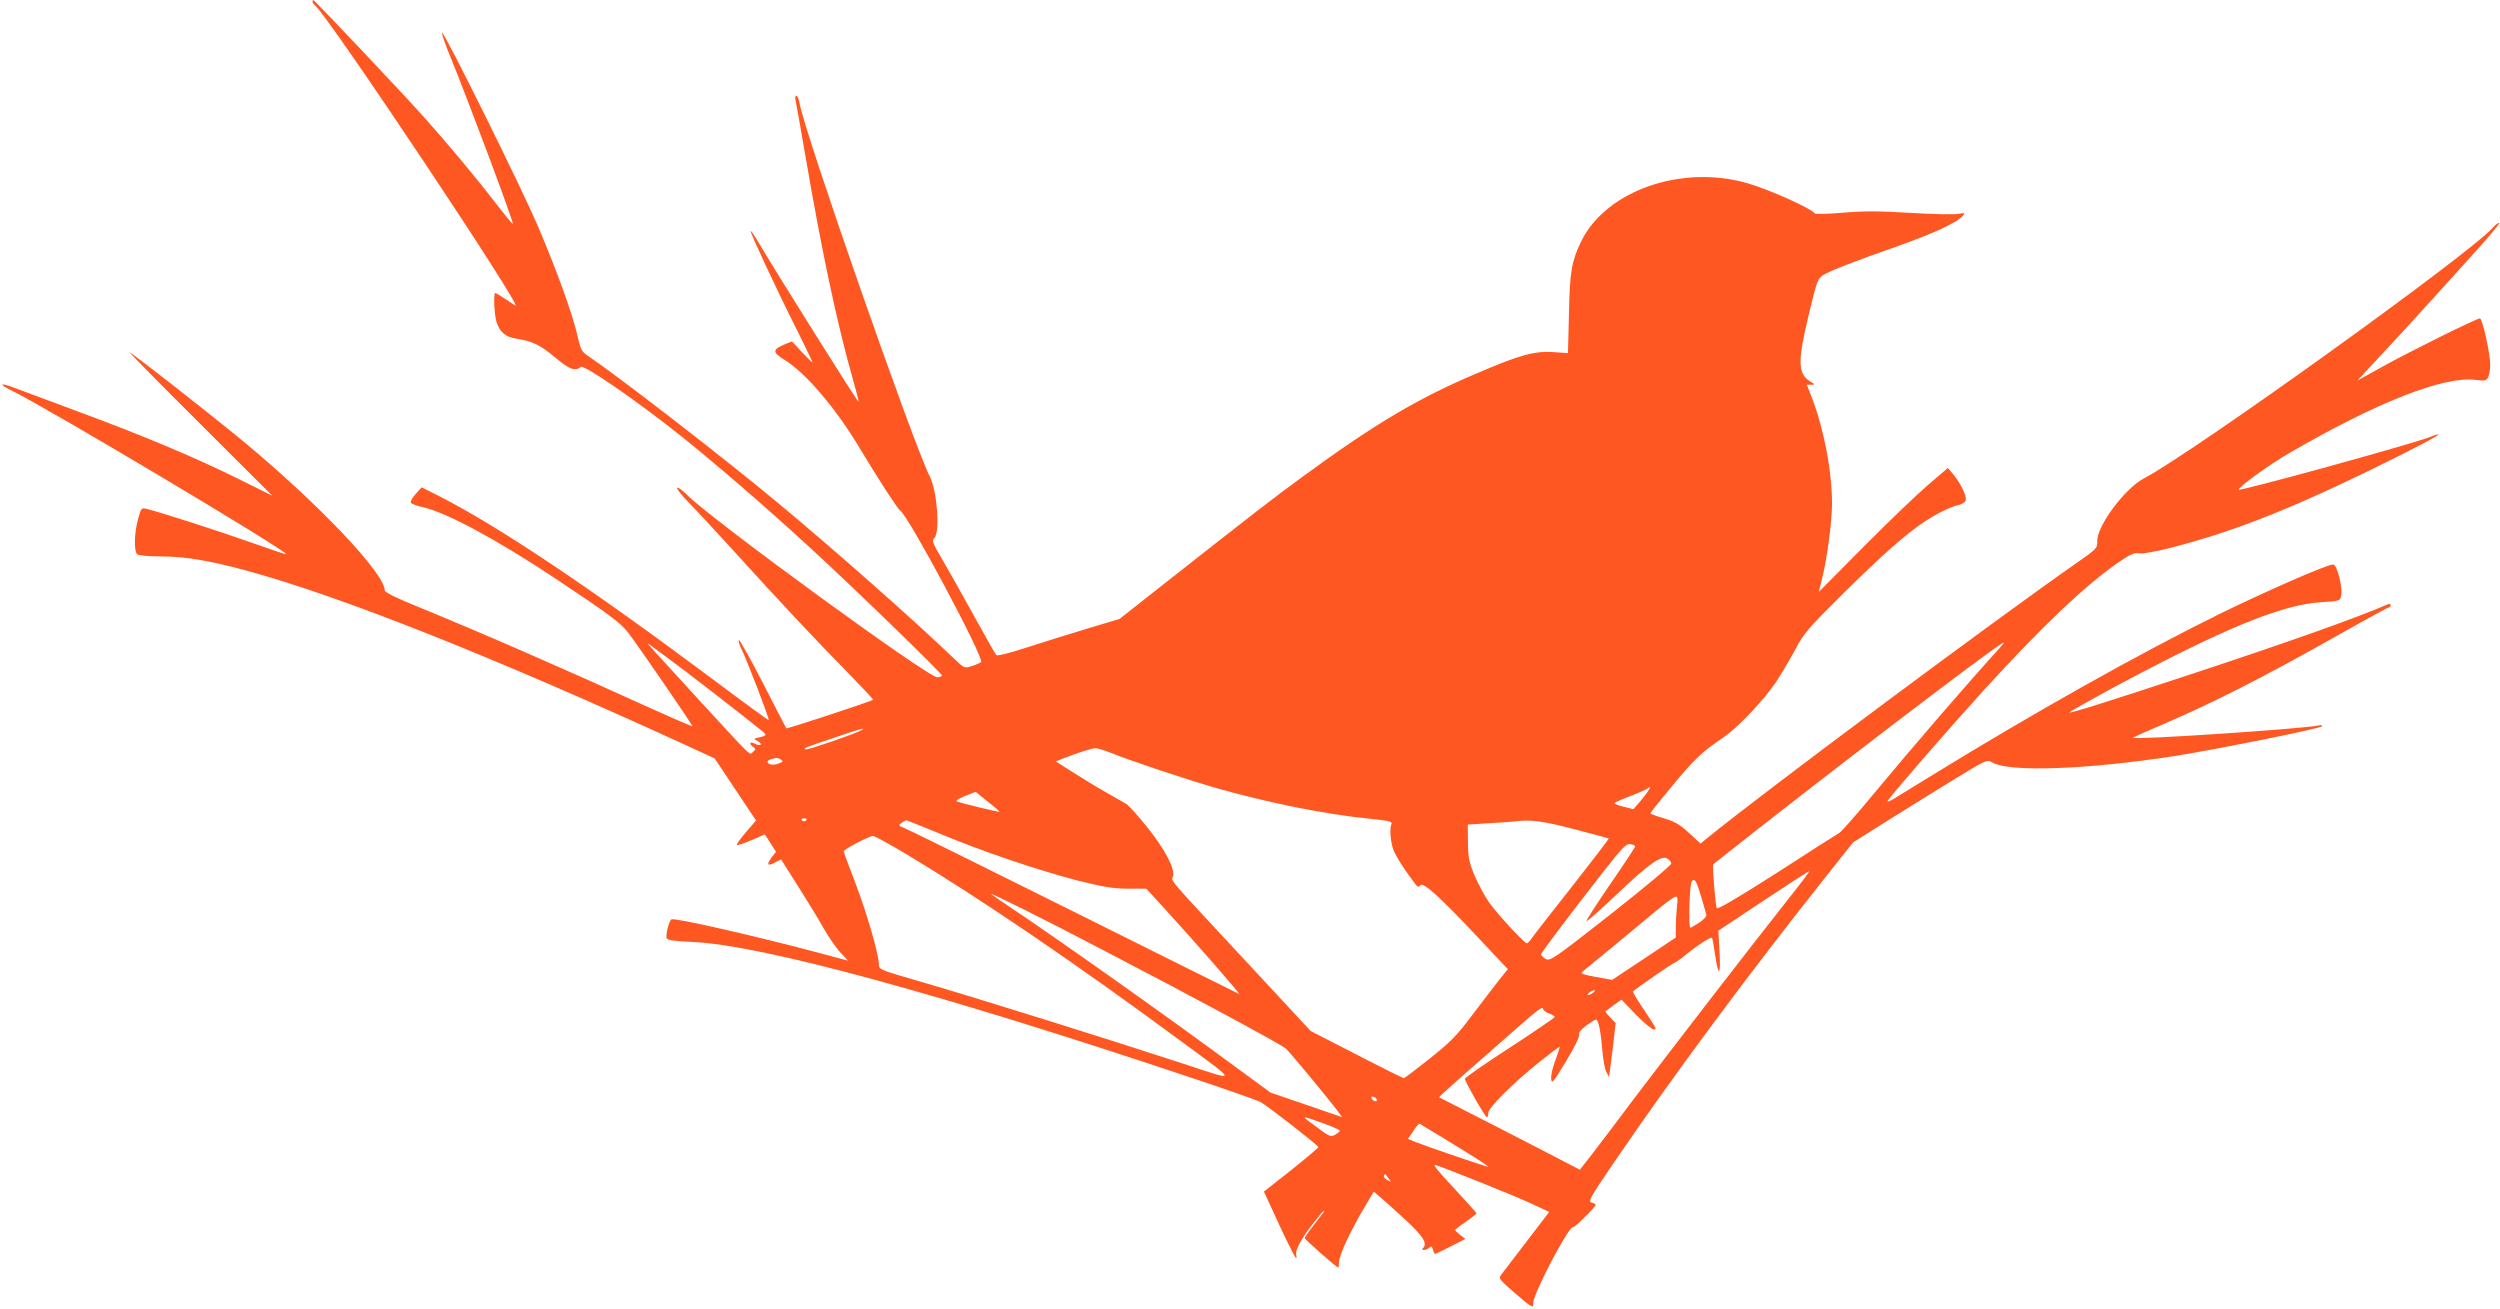 <?xml version="1.0" standalone="no"?>
<!DOCTYPE svg PUBLIC "-//W3C//DTD SVG 20010904//EN"
 "http://www.w3.org/TR/2001/REC-SVG-20010904/DTD/svg10.dtd">
<svg version="1.0" xmlns="http://www.w3.org/2000/svg"
 width="1280pt" height="670pt" viewBox="0 0 1280 670"
 preserveAspectRatio="xMidYMid meet">
<g transform="translate(0,670) scale(0.1,-0.1)"
fill="#ff5722" stroke="none">
<path d="M1600 6691 c0 -5 7 -14 15 -21 69 -57 1074 -1564 1023 -1534 -7 4
-32 20 -55 36 -23 15 -44 28 -47 28 -10 0 -6 -103 5 -144 15 -54 46 -82 103
-90 81 -12 123 -33 198 -96 49 -41 80 -60 99 -60 15 0 29 5 31 11 7 21 287
-171 523 -360 173 -139 432 -362 650 -563 220 -201 681 -649 678 -657 -1 -3
-11 -7 -23 -9 -40 -7 -1167 815 -1284 936 -22 22 -44 38 -49 35 -5 -3 22 -38
60 -77 39 -39 141 -150 229 -246 227 -251 427 -464 583 -622 74 -76 133 -139
131 -141 -9 -8 -441 -150 -444 -146 -2 2 -56 107 -121 234 -65 126 -120 224
-122 218 -3 -7 3 -26 12 -43 23 -44 146 -363 141 -367 -1 -2 -132 93 -289 211
-617 461 -1096 782 -1395 934 l-93 47 -30 -33 c-17 -19 -28 -39 -26 -45 2 -6
30 -17 63 -24 120 -27 380 -167 679 -366 275 -183 335 -227 375 -281 67 -90
328 -471 325 -474 -2 -2 -97 39 -212 91 -445 203 -868 387 -1185 517 -114 46
-178 77 -178 87 0 87 -340 445 -724 763 -162 134 -579 461 -583 456 -1 -1 162
-167 364 -368 l367 -366 -165 82 c-219 109 -486 222 -819 345 -151 56 -303
113 -338 126 -78 29 -81 18 -4 -19 179 -88 1410 -821 1398 -834 -2 -1 -84 26
-182 61 -163 58 -471 157 -535 172 -25 6 -27 3 -42 -52 -20 -71 -22 -166 -4
-181 7 -6 60 -11 122 -11 123 0 249 -21 446 -75 485 -133 1269 -445 2251 -896
l137 -63 106 -159 106 -159 -52 -60 c-28 -33 -49 -62 -46 -65 3 -3 36 8 74 24
l69 30 29 -45 28 -44 -23 -30 c-27 -38 -21 -45 18 -25 l31 16 86 -136 c47 -74
107 -172 132 -217 26 -45 64 -101 86 -124 l40 -42 -149 40 c-343 91 -740 181
-756 172 -12 -6 -31 -80 -25 -96 4 -11 35 -15 134 -20 353 -15 1283 -269 2570
-701 171 -57 322 -110 336 -118 36 -19 296 -222 297 -231 0 -4 -63 -57 -139
-118 l-140 -110 29 -62 c74 -164 130 -277 135 -277 4 0 5 6 2 13 -8 21 22 80
80 155 30 39 57 72 60 72 3 0 1 -6 -4 -12 -6 -7 -29 -37 -51 -66 -23 -30 -42
-57 -42 -61 0 -7 164 -151 172 -151 2 0 3 13 4 29 1 35 56 154 126 273 l52 87
30 -26 c17 -14 74 -65 127 -114 94 -86 119 -125 96 -148 -8 -8 -6 -11 4 -11 8
0 21 6 27 12 10 10 14 8 18 -10 4 -12 9 -22 13 -22 3 1 39 18 80 39 l74 38
-27 20 c-14 12 -26 23 -26 25 0 3 25 22 55 43 30 20 55 40 55 43 0 2 -53 61
-117 130 -83 88 -110 123 -93 117 52 -16 409 -159 494 -199 l88 -41 -113 -148
c-63 -82 -122 -159 -131 -171 -17 -22 -16 -23 72 -100 87 -74 90 -76 90 -48 0
48 182 396 204 389 8 -3 116 104 116 115 0 3 -9 8 -21 11 -19 5 -9 24 107 194
306 450 698 978 1100 1484 l132 166 184 116 c101 63 255 159 342 212 159 97
160 97 187 81 87 -51 488 -36 939 34 219 35 750 142 750 152 0 5 -8 7 -17 4
-59 -16 -966 -77 -953 -63 3 2 64 30 135 60 278 119 534 249 948 483 120 68
223 124 228 124 5 0 9 5 9 11 0 6 -6 9 -12 6 -153 -67 -507 -193 -998 -355
-430 -142 -630 -205 -635 -200 -2 2 94 56 213 121 572 307 876 433 1080 444
87 5 93 7 98 30 11 40 -20 163 -40 163 -31 0 -331 -131 -575 -250 -422 -208
-960 -510 -1496 -840 -77 -47 -158 -97 -179 -110 -22 -13 -36 -18 -31 -10 19
31 320 377 491 565 295 324 519 537 688 654 64 44 83 52 109 48 40 -6 246 46
432 108 248 83 503 194 894 389 207 104 258 136 155 96 -104 -39 -962 -275
-971 -267 -8 9 155 128 256 186 451 262 792 396 956 376 47 -6 54 -5 64 13 6
12 11 40 11 64 0 56 -40 238 -53 238 -16 0 -364 -172 -500 -248 l-128 -71 109
117 c60 64 161 173 223 242 63 69 179 197 257 284 79 86 141 160 138 164 -4 3
-19 -8 -34 -25 -120 -135 -1532 -1149 -1786 -1283 -96 -50 -239 -242 -238
-319 1 -39 -1 -40 -111 -117 -425 -297 -1607 -1177 -1886 -1405 l-34 -28 -59
54 c-47 44 -72 58 -128 75 -39 11 -70 23 -70 26 0 3 49 65 110 138 110 134
157 179 263 250 73 49 208 191 271 285 26 40 70 114 97 164 45 86 63 106 256
298 254 250 372 348 498 411 28 14 64 29 82 32 17 4 34 14 37 23 8 20 -24 86
-62 133 l-29 34 -104 -89 c-57 -49 -206 -192 -331 -318 l-226 -228 18 73 c24
94 50 289 50 379 0 165 -41 381 -103 542 l-26 67 22 0 c21 1 20 2 -5 17 -64
40 -65 104 -6 346 40 169 45 181 73 199 37 22 156 69 393 152 177 63 294 118
322 151 12 15 10 16 -23 10 -20 -4 -130 -2 -245 5 -160 10 -240 10 -346 1 -84
-7 -142 -8 -145 -3 -16 24 -231 121 -341 153 -338 99 -726 -36 -854 -296 -49
-101 -59 -156 -63 -372 l-5 -201 -72 5 c-98 7 -173 -13 -396 -109 -304 -129
-522 -259 -891 -529 -147 -107 -260 -195 -701 -542 l-236 -186 -154 -46 c-84
-25 -224 -69 -311 -97 -95 -31 -161 -48 -166 -42 -5 5 -57 97 -116 204 -59
107 -132 237 -162 288 -49 84 -53 94 -39 108 30 29 14 240 -23 313 -83 162
-645 1772 -667 1912 -4 21 -11 39 -16 39 -6 0 -8 -10 -5 -22 3 -13 26 -142 51
-288 85 -495 161 -855 245 -1150 16 -57 29 -106 27 -107 -4 -4 -399 625 -506
805 -23 40 -44 71 -47 69 -4 -5 137 -308 241 -514 42 -84 76 -155 76 -158 0
-3 -24 20 -53 51 l-52 56 -35 -14 c-67 -28 -67 -41 -1 -82 107 -66 263 -249
386 -456 94 -156 191 -306 204 -314 42 -26 433 -759 414 -776 -4 -4 -25 -13
-47 -20 -38 -12 -38 -12 -85 32 -210 202 -630 573 -921 814 -275 228 -800 634
-961 743 -31 21 -37 32 -53 105 -25 108 -101 320 -199 551 -83 197 -489 1015
-494 998 -2 -6 16 -59 41 -119 93 -227 328 -856 322 -861 -2 -2 -38 43 -82 99
-102 133 -253 314 -372 447 -106 119 -562 601 -568 601 -2 0 -4 -4 -4 -9z
m1835 -3372 c77 -56 371 -284 471 -365 21 -17 17 -22 -18 -29 -31 -7 -31 -8
-9 -19 12 -7 19 -15 15 -19 -4 -3 -15 -2 -26 4 -26 14 -37 3 -14 -14 17 -12
17 -14 1 -27 -19 -16 6 -40 -265 254 -258 281 -285 311 -270 300 8 -6 60 -44
115 -85z m6804 64 c-171 -188 -435 -494 -652 -755 -81 -98 -157 -184 -169
-192 -13 -7 -158 -100 -322 -206 -196 -125 -301 -187 -306 -180 -7 11 -24 220
-18 225 513 408 1463 1134 1487 1135 3 0 -7 -12 -20 -27z m-5829 -422 c-33
-19 -274 -101 -284 -98 -14 6 -12 7 149 61 128 44 165 54 135 37z m1276 -115
c106 -43 407 -143 556 -185 268 -75 551 -131 771 -153 100 -10 117 -14 111
-28 -9 -20 -6 -76 7 -122 5 -20 35 -72 65 -115 69 -96 62 -89 76 -75 16 16 98
-58 289 -261 l159 -169 -48 -60 c-26 -33 -87 -113 -137 -179 -76 -101 -109
-135 -215 -219 -69 -55 -128 -100 -133 -100 -4 0 -113 54 -242 121 l-234 120
-313 337 c-434 467 -400 426 -392 456 10 40 -42 138 -134 253 -45 56 -92 108
-104 116 -13 7 -61 35 -108 62 -47 26 -123 73 -170 103 l-85 54 90 34 c50 18
99 33 111 33 11 1 47 -10 80 -23z m-1686 -36 c11 -7 9 -11 -13 -19 -27 -11
-57 -6 -57 9 0 8 20 16 45 19 6 0 17 -3 25 -9z m4440 -157 c-5 -10 -25 -35
-43 -57 l-34 -39 -52 13 c-29 7 -49 16 -44 19 4 4 40 20 78 34 39 15 77 32 85
37 21 13 22 13 10 -7z m-3323 -109 c-3 -3 -189 42 -217 52 -9 4 6 14 40 28
l55 22 62 -50 c35 -27 62 -51 60 -52z m-987 -38 c0 -11 -19 -15 -25 -6 -3 5 1
10 9 10 9 0 16 -2 16 -4z m686 -76 c220 -92 509 -189 708 -240 129 -32 178
-40 252 -40 l93 0 98 -107 c151 -165 388 -436 377 -432 -5 2 -385 191 -844
420 -459 229 -850 422 -869 429 -31 12 -32 14 -15 27 10 7 21 13 24 13 4 0 83
-32 176 -70z m3243 25 c96 -25 176 -47 178 -48 1 -2 -79 -107 -178 -233 -100
-126 -193 -246 -208 -266 -14 -21 -29 -38 -33 -38 -13 0 -152 150 -194 210
-24 34 -57 97 -75 139 -27 65 -32 89 -33 168 l-1 91 105 7 c58 3 116 7 130 9
87 11 145 3 309 -39z m-3419 -128 c375 -225 873 -563 1415 -964 288 -212 288
-203 -6 -106 -363 119 -1066 339 -1326 414 -214 62 -223 65 -223 89 0 53 -61
263 -119 415 -34 87 -61 162 -61 166 0 11 129 78 150 79 8 0 85 -42 170 -93z
m3732 40 c0 -5 -57 -92 -127 -193 -70 -102 -125 -187 -122 -190 3 -3 74 60
158 140 163 155 226 199 256 180 10 -6 19 -17 20 -25 1 -8 -138 -124 -308
-258 -296 -232 -312 -243 -335 -231 -13 8 -24 18 -24 23 0 9 149 206 328 435
88 112 108 133 129 130 13 -2 24 -7 25 -11z m781 -274 c-165 -208 -632 -813
-798 -1033 -76 -102 -167 -222 -202 -267 l-64 -82 -102 53 c-56 29 -218 113
-361 186 l-258 132 23 23 c30 28 364 322 447 393 38 33 62 48 62 39 0 -8 14
-20 30 -26 17 -5 30 -14 30 -18 0 -4 -104 -75 -230 -157 -127 -82 -230 -154
-230 -159 0 -14 104 -197 113 -197 4 0 7 10 7 22 0 26 126 152 262 261 53 42
99 77 102 77 3 0 -6 -30 -20 -67 -14 -36 -24 -80 -22 -97 3 -28 9 -20 76 90
44 72 70 127 67 136 -4 10 8 26 36 47 24 17 46 31 51 31 12 0 25 -67 32 -159
4 -46 13 -95 20 -109 l14 -26 6 40 c3 21 10 83 17 138 l11 98 -28 29 c-15 16
-26 30 -23 32 2 1 21 16 42 31 l39 28 73 -76 c41 -42 82 -76 91 -76 18 0 23
-9 -64 123 -25 37 -43 69 -41 71 18 17 205 146 211 146 5 0 32 19 61 43 60 49
126 91 132 85 3 -2 10 -40 16 -84 17 -119 30 -113 23 12 l-6 109 229 152 c125
83 231 152 236 152 4 1 -45 -65 -110 -146z m-442 12 c11 -38 22 -77 25 -86 3
-10 -10 -25 -36 -43 -22 -14 -42 -26 -45 -26 -11 0 -5 226 7 238 16 16 23 4
49 -83z m-3066 -268 c483 -251 910 -482 939 -506 18 -16 205 -241 260 -313
l28 -38 -183 63 -184 63 -172 126 c-368 272 -924 665 -1168 828 -44 29 -84 57
-90 62 -14 14 268 -127 570 -285z m2941 221 c-3 -29 -6 -77 -6 -105 l0 -53
-163 -109 -163 -108 -83 15 c-65 12 -81 17 -70 26 16 12 227 187 374 309 50
42 96 76 104 76 11 1 12 -10 7 -51z m-432 -442 c-10 -8 -21 -12 -24 -10 -5 6
21 24 34 24 6 0 1 -6 -10 -14z m-1104 -548 c0 -13 -23 -5 -28 10 -2 7 2 10 12
6 9 -3 16 -11 16 -16z m-276 -119 c48 -17 86 -34 86 -38 0 -4 -11 -13 -24 -21
-23 -12 -30 -9 -90 36 -91 66 -91 66 28 23z m616 -76 c135 -82 230 -142 230
-147 0 -4 -321 106 -373 127 l-38 16 27 40 c14 23 29 39 33 37 3 -2 58 -35
121 -73z m-280 -207 c14 -18 14 -19 -8 -7 -12 7 -20 17 -16 22 3 6 7 9 8 7 1
-2 8 -12 16 -22z"/>
</g>
</svg>
